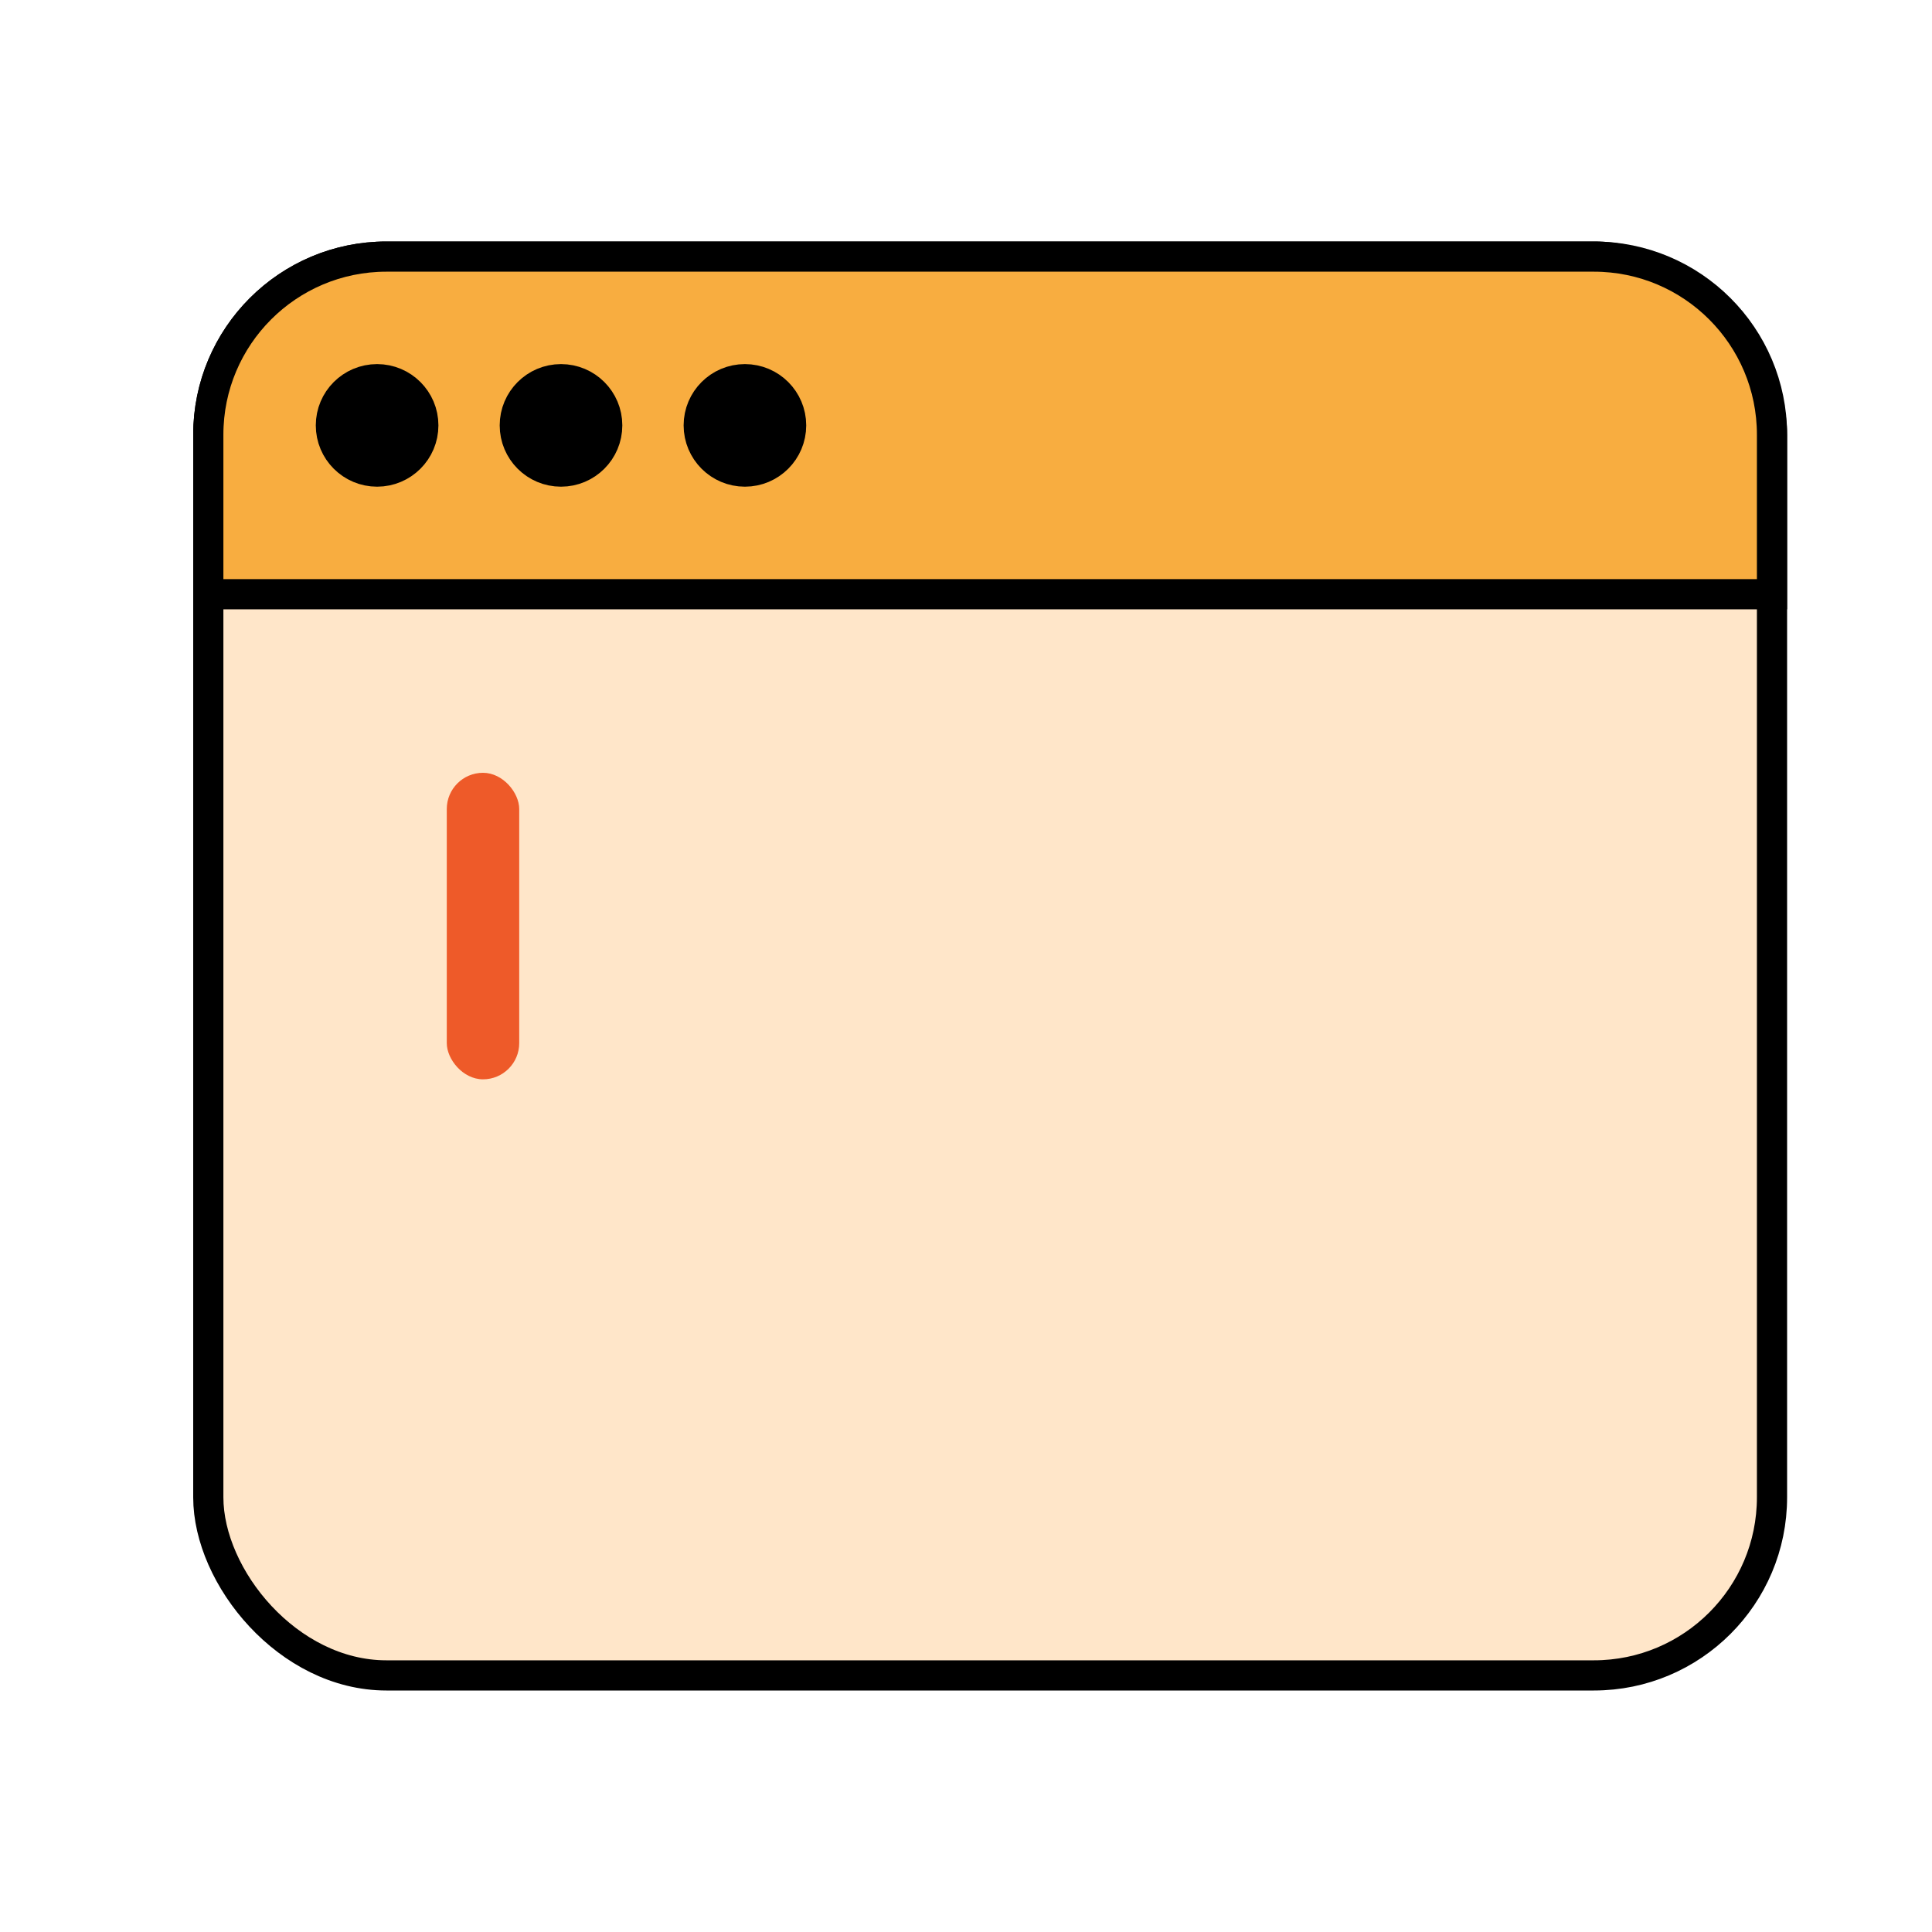 <?xml version="1.0" encoding="utf-8"?>
<svg xmlns="http://www.w3.org/2000/svg" fill="none" viewBox="0 0 64 64" height="64" width="64">
<rect stroke="black" fill="#FFE6C9" rx="5.9" height="47" width="51.8" y="8.5" x="6.9"/>
<path stroke="black" fill="#F8AD40" d="M6.9 14.4C6.9 11.142 9.542 8.5 12.8 8.5H52.8C56.059 8.5 58.7 11.142 58.7 14.4V19.685H6.9V14.4Z"/>
<path stroke-width="1.6" stroke="black" fill="black" d="M13.723 14.091C13.723 14.771 13.171 15.322 12.492 15.322C11.812 15.322 11.261 14.771 11.261 14.091C11.261 13.412 11.812 12.861 12.492 12.861C13.171 12.861 13.723 13.412 13.723 14.091ZM19.815 14.091C19.815 14.771 19.264 15.322 18.584 15.322C17.904 15.322 17.353 14.771 17.353 14.091C17.353 13.412 17.904 12.861 18.584 12.861C19.264 12.861 19.815 13.412 19.815 14.091ZM25.907 14.091C25.907 14.771 25.356 15.322 24.676 15.322C23.997 15.322 23.446 14.771 23.446 14.091C23.446 13.412 23.997 12.861 24.676 12.861C25.356 12.861 25.907 13.412 25.907 14.091Z"/>
<rect fill="#EE5A29" rx="1.2" height="10.154" width="2.4" y="25.6" x="14.8"/>
</svg>